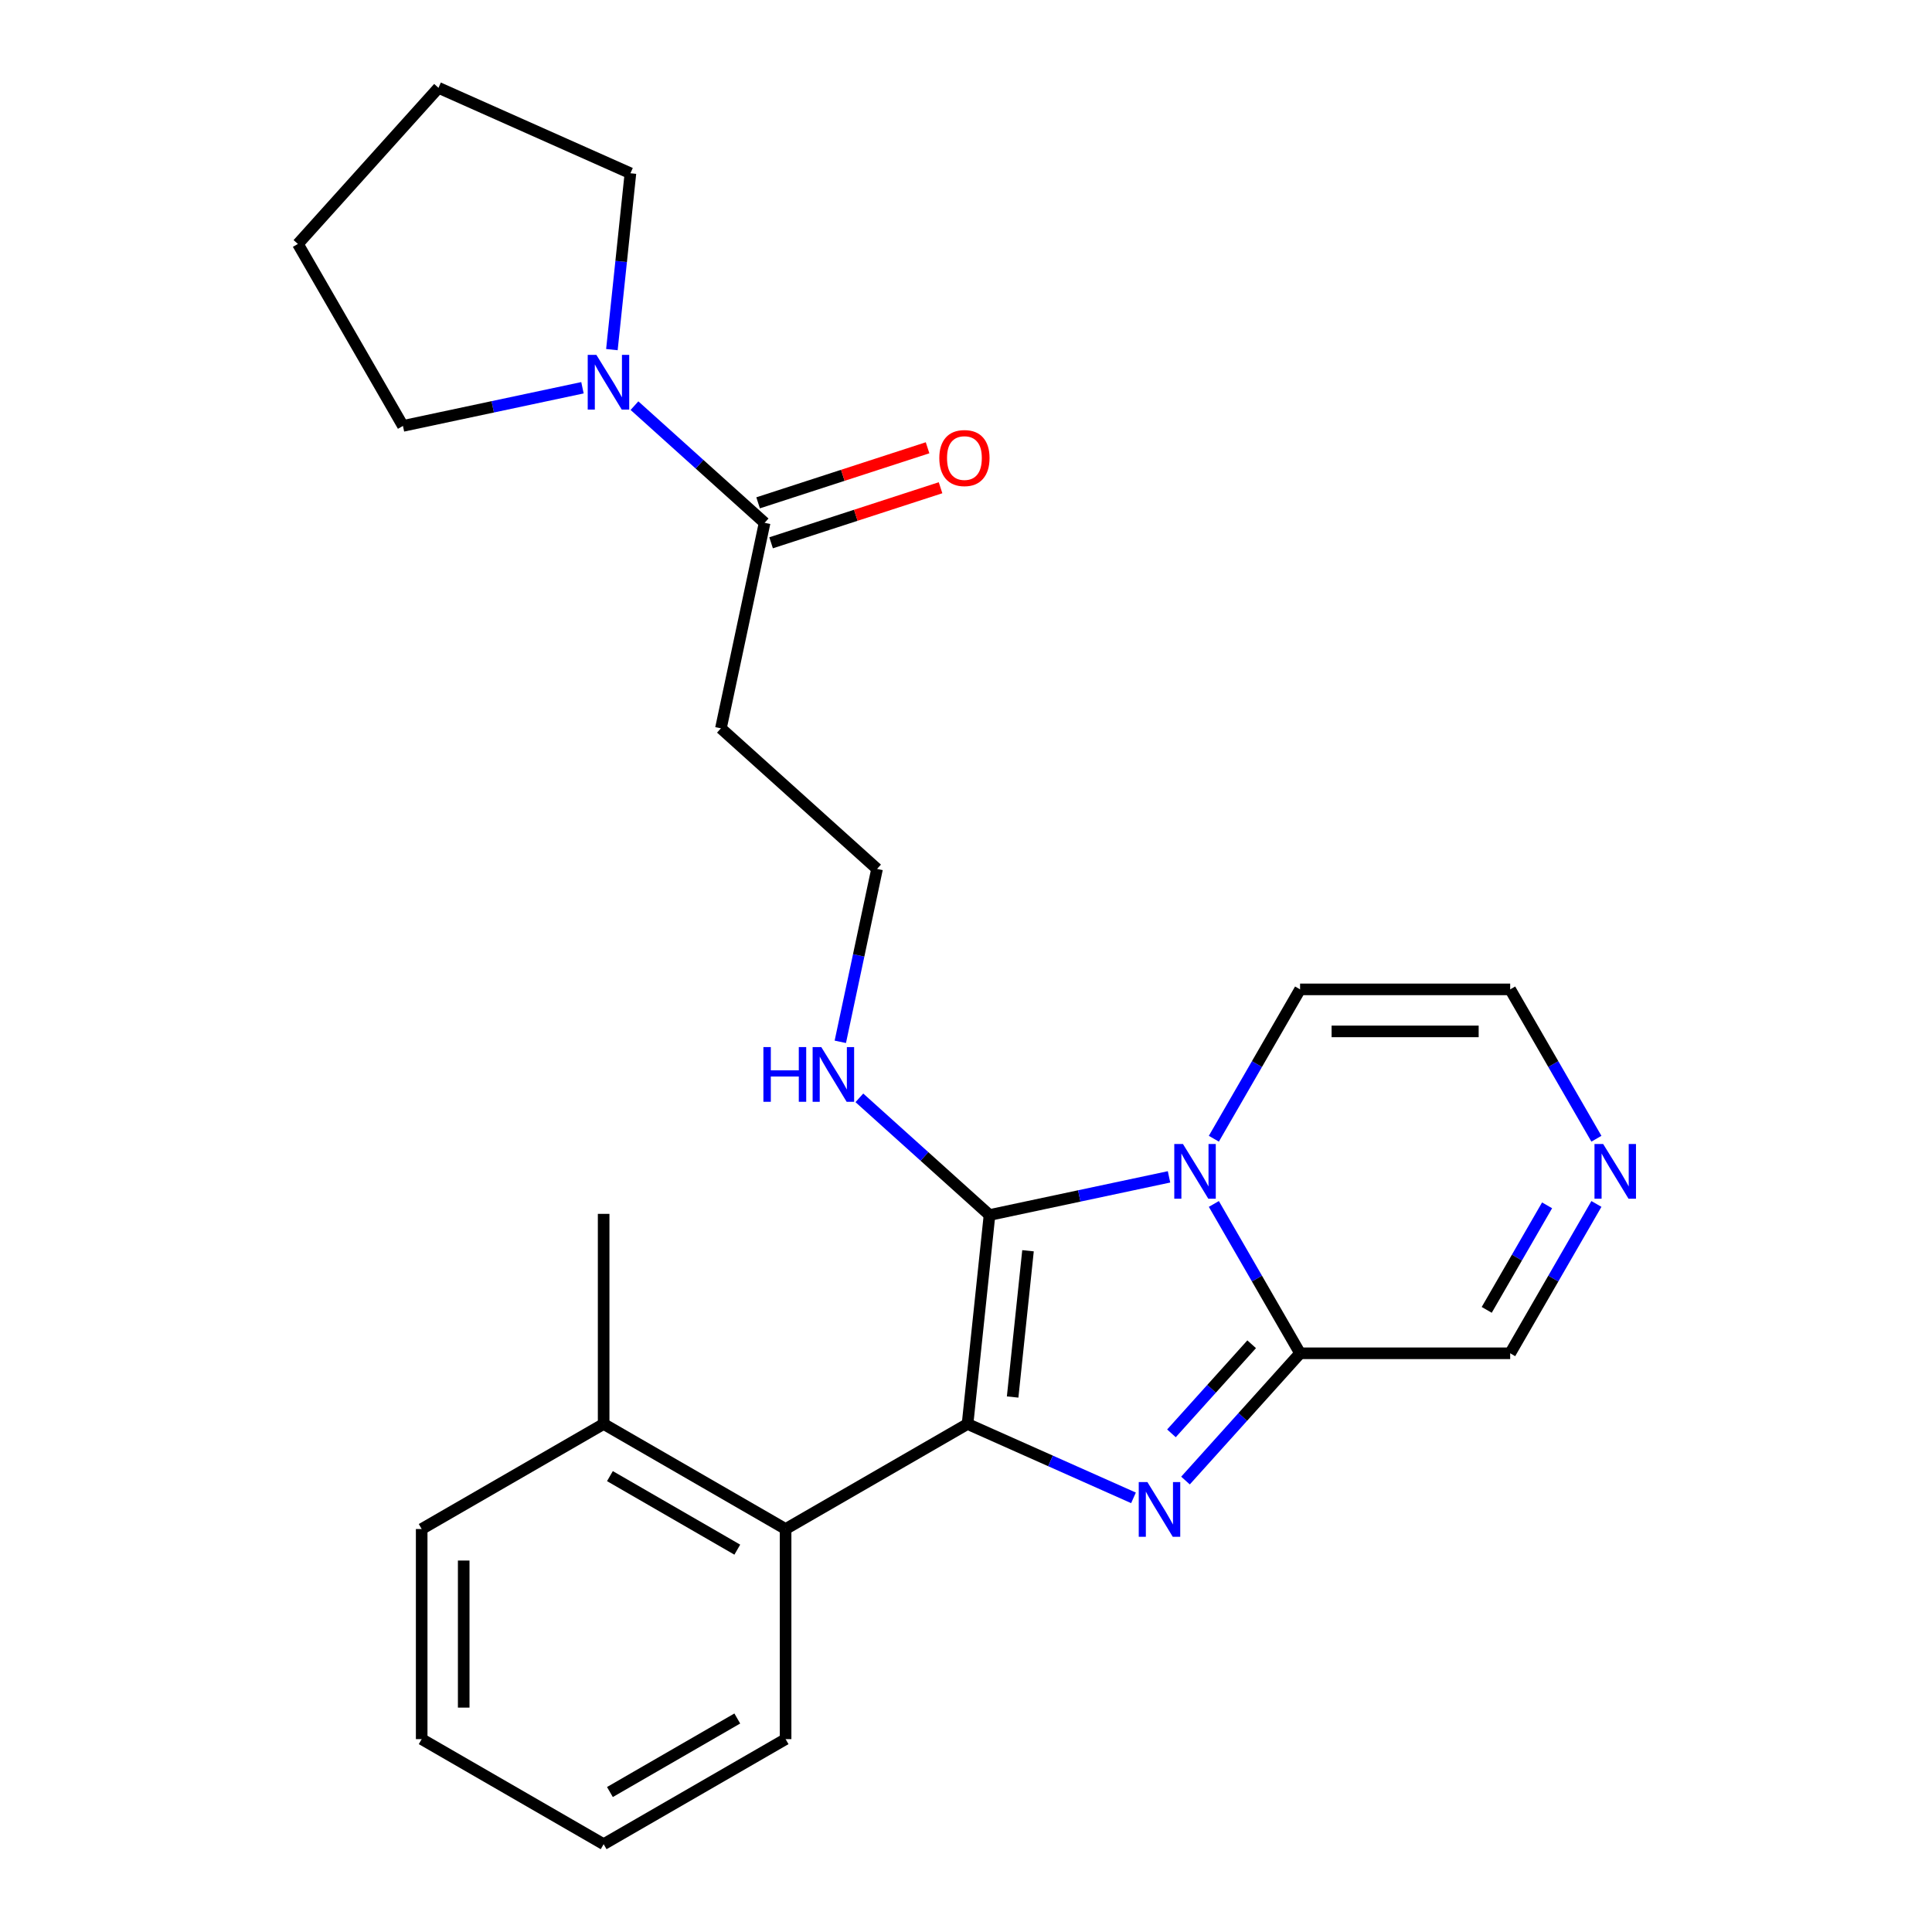 <?xml version='1.0' encoding='iso-8859-1'?>
<svg version='1.1' baseProfile='full'
              xmlns='http://www.w3.org/2000/svg'
                      xmlns:rdkit='http://www.rdkit.org/xml'
                      xmlns:xlink='http://www.w3.org/1999/xlink'
                  xml:space='preserve'
width='1000px' height='1000px' viewBox='0 0 1000 1000'>
<!-- END OF HEADER -->
<rect style='opacity:1.0;fill:#FFFFFF;stroke:none' width='1000' height='1000' x='0' y='0'> </rect>
<path class='bond-0' d='M 500.803,737.046 L 512.171,628.892' style='fill:none;fill-rule:evenodd;stroke:#000000;stroke-width:6px;stroke-linecap:butt;stroke-linejoin:miter;stroke-opacity:1' />
<path class='bond-0' d='M 524.139,723.096 L 532.096,647.388' style='fill:none;fill-rule:evenodd;stroke:#000000;stroke-width:6px;stroke-linecap:butt;stroke-linejoin:miter;stroke-opacity:1' />
<path class='bond-2' d='M 500.803,737.046 L 543.748,756.166' style='fill:none;fill-rule:evenodd;stroke:#000000;stroke-width:6px;stroke-linecap:butt;stroke-linejoin:miter;stroke-opacity:1' />
<path class='bond-2' d='M 543.748,756.166 L 586.693,775.286' style='fill:none;fill-rule:evenodd;stroke:#0000FF;stroke-width:6px;stroke-linecap:butt;stroke-linejoin:miter;stroke-opacity:1' />
<path class='bond-4' d='M 500.803,737.046 L 406.623,791.421' style='fill:none;fill-rule:evenodd;stroke:#000000;stroke-width:6px;stroke-linecap:butt;stroke-linejoin:miter;stroke-opacity:1' />
<path class='bond-1' d='M 512.171,628.892 L 558.628,619.017' style='fill:none;fill-rule:evenodd;stroke:#000000;stroke-width:6px;stroke-linecap:butt;stroke-linejoin:miter;stroke-opacity:1' />
<path class='bond-1' d='M 558.628,619.017 L 605.085,609.142' style='fill:none;fill-rule:evenodd;stroke:#0000FF;stroke-width:6px;stroke-linecap:butt;stroke-linejoin:miter;stroke-opacity:1' />
<path class='bond-10' d='M 512.171,628.892 L 478.492,598.567' style='fill:none;fill-rule:evenodd;stroke:#000000;stroke-width:6px;stroke-linecap:butt;stroke-linejoin:miter;stroke-opacity:1' />
<path class='bond-10' d='M 478.492,598.567 L 444.813,568.242' style='fill:none;fill-rule:evenodd;stroke:#0000FF;stroke-width:6px;stroke-linecap:butt;stroke-linejoin:miter;stroke-opacity:1' />
<path class='bond-8' d='M 628.289,589.403 L 650.604,550.752' style='fill:none;fill-rule:evenodd;stroke:#0000FF;stroke-width:6px;stroke-linecap:butt;stroke-linejoin:miter;stroke-opacity:1' />
<path class='bond-8' d='M 650.604,550.752 L 672.919,512.101' style='fill:none;fill-rule:evenodd;stroke:#000000;stroke-width:6px;stroke-linecap:butt;stroke-linejoin:miter;stroke-opacity:1' />
<path class='bond-25' d='M 628.289,623.16 L 650.604,661.811' style='fill:none;fill-rule:evenodd;stroke:#0000FF;stroke-width:6px;stroke-linecap:butt;stroke-linejoin:miter;stroke-opacity:1' />
<path class='bond-25' d='M 650.604,661.811 L 672.919,700.461' style='fill:none;fill-rule:evenodd;stroke:#000000;stroke-width:6px;stroke-linecap:butt;stroke-linejoin:miter;stroke-opacity:1' />
<path class='bond-3' d='M 613.61,766.331 L 643.265,733.396' style='fill:none;fill-rule:evenodd;stroke:#0000FF;stroke-width:6px;stroke-linecap:butt;stroke-linejoin:miter;stroke-opacity:1' />
<path class='bond-3' d='M 643.265,733.396 L 672.919,700.461' style='fill:none;fill-rule:evenodd;stroke:#000000;stroke-width:6px;stroke-linecap:butt;stroke-linejoin:miter;stroke-opacity:1' />
<path class='bond-3' d='M 606.343,741.897 L 627.101,718.843' style='fill:none;fill-rule:evenodd;stroke:#0000FF;stroke-width:6px;stroke-linecap:butt;stroke-linejoin:miter;stroke-opacity:1' />
<path class='bond-3' d='M 627.101,718.843 L 647.859,695.788' style='fill:none;fill-rule:evenodd;stroke:#000000;stroke-width:6px;stroke-linecap:butt;stroke-linejoin:miter;stroke-opacity:1' />
<path class='bond-9' d='M 672.919,700.461 L 781.669,700.461' style='fill:none;fill-rule:evenodd;stroke:#000000;stroke-width:6px;stroke-linecap:butt;stroke-linejoin:miter;stroke-opacity:1' />
<path class='bond-14' d='M 406.623,791.421 L 312.443,737.046' style='fill:none;fill-rule:evenodd;stroke:#000000;stroke-width:6px;stroke-linecap:butt;stroke-linejoin:miter;stroke-opacity:1' />
<path class='bond-14' d='M 381.621,802.1 L 315.695,764.038' style='fill:none;fill-rule:evenodd;stroke:#000000;stroke-width:6px;stroke-linecap:butt;stroke-linejoin:miter;stroke-opacity:1' />
<path class='bond-18' d='M 406.623,791.421 L 406.623,900.171' style='fill:none;fill-rule:evenodd;stroke:#000000;stroke-width:6px;stroke-linecap:butt;stroke-linejoin:miter;stroke-opacity:1' />
<path class='bond-5' d='M 395.758,270.609 L 373.147,376.982' style='fill:none;fill-rule:evenodd;stroke:#000000;stroke-width:6px;stroke-linecap:butt;stroke-linejoin:miter;stroke-opacity:1' />
<path class='bond-6' d='M 395.758,270.609 L 362.079,240.284' style='fill:none;fill-rule:evenodd;stroke:#000000;stroke-width:6px;stroke-linecap:butt;stroke-linejoin:miter;stroke-opacity:1' />
<path class='bond-6' d='M 362.079,240.284 L 328.4,209.96' style='fill:none;fill-rule:evenodd;stroke:#0000FF;stroke-width:6px;stroke-linecap:butt;stroke-linejoin:miter;stroke-opacity:1' />
<path class='bond-13' d='M 399.118,280.952 L 442.973,266.703' style='fill:none;fill-rule:evenodd;stroke:#000000;stroke-width:6px;stroke-linecap:butt;stroke-linejoin:miter;stroke-opacity:1' />
<path class='bond-13' d='M 442.973,266.703 L 486.827,252.454' style='fill:none;fill-rule:evenodd;stroke:#FF0000;stroke-width:6px;stroke-linecap:butt;stroke-linejoin:miter;stroke-opacity:1' />
<path class='bond-13' d='M 392.397,260.266 L 436.251,246.017' style='fill:none;fill-rule:evenodd;stroke:#000000;stroke-width:6px;stroke-linecap:butt;stroke-linejoin:miter;stroke-opacity:1' />
<path class='bond-13' d='M 436.251,246.017 L 480.106,231.768' style='fill:none;fill-rule:evenodd;stroke:#FF0000;stroke-width:6px;stroke-linecap:butt;stroke-linejoin:miter;stroke-opacity:1' />
<path class='bond-16' d='M 301.482,200.702 L 255.025,210.577' style='fill:none;fill-rule:evenodd;stroke:#0000FF;stroke-width:6px;stroke-linecap:butt;stroke-linejoin:miter;stroke-opacity:1' />
<path class='bond-16' d='M 255.025,210.577 L 208.567,220.452' style='fill:none;fill-rule:evenodd;stroke:#000000;stroke-width:6px;stroke-linecap:butt;stroke-linejoin:miter;stroke-opacity:1' />
<path class='bond-17' d='M 316.715,180.962 L 321.512,135.325' style='fill:none;fill-rule:evenodd;stroke:#0000FF;stroke-width:6px;stroke-linecap:butt;stroke-linejoin:miter;stroke-opacity:1' />
<path class='bond-17' d='M 321.512,135.325 L 326.308,89.687' style='fill:none;fill-rule:evenodd;stroke:#000000;stroke-width:6px;stroke-linecap:butt;stroke-linejoin:miter;stroke-opacity:1' />
<path class='bond-7' d='M 826.299,623.16 L 803.984,661.811' style='fill:none;fill-rule:evenodd;stroke:#0000FF;stroke-width:6px;stroke-linecap:butt;stroke-linejoin:miter;stroke-opacity:1' />
<path class='bond-7' d='M 803.984,661.811 L 781.669,700.461' style='fill:none;fill-rule:evenodd;stroke:#000000;stroke-width:6px;stroke-linecap:butt;stroke-linejoin:miter;stroke-opacity:1' />
<path class='bond-7' d='M 800.768,623.88 L 785.148,650.936' style='fill:none;fill-rule:evenodd;stroke:#0000FF;stroke-width:6px;stroke-linecap:butt;stroke-linejoin:miter;stroke-opacity:1' />
<path class='bond-7' d='M 785.148,650.936 L 769.527,677.991' style='fill:none;fill-rule:evenodd;stroke:#000000;stroke-width:6px;stroke-linecap:butt;stroke-linejoin:miter;stroke-opacity:1' />
<path class='bond-27' d='M 826.299,589.403 L 803.984,550.752' style='fill:none;fill-rule:evenodd;stroke:#0000FF;stroke-width:6px;stroke-linecap:butt;stroke-linejoin:miter;stroke-opacity:1' />
<path class='bond-27' d='M 803.984,550.752 L 781.669,512.101' style='fill:none;fill-rule:evenodd;stroke:#000000;stroke-width:6px;stroke-linecap:butt;stroke-linejoin:miter;stroke-opacity:1' />
<path class='bond-11' d='M 672.919,512.101 L 781.669,512.101' style='fill:none;fill-rule:evenodd;stroke:#000000;stroke-width:6px;stroke-linecap:butt;stroke-linejoin:miter;stroke-opacity:1' />
<path class='bond-11' d='M 689.232,533.851 L 765.356,533.851' style='fill:none;fill-rule:evenodd;stroke:#000000;stroke-width:6px;stroke-linecap:butt;stroke-linejoin:miter;stroke-opacity:1' />
<path class='bond-15' d='M 434.942,539.245 L 444.453,494.498' style='fill:none;fill-rule:evenodd;stroke:#0000FF;stroke-width:6px;stroke-linecap:butt;stroke-linejoin:miter;stroke-opacity:1' />
<path class='bond-15' d='M 444.453,494.498 L 453.964,449.75' style='fill:none;fill-rule:evenodd;stroke:#000000;stroke-width:6px;stroke-linecap:butt;stroke-linejoin:miter;stroke-opacity:1' />
<path class='bond-12' d='M 373.147,376.982 L 453.964,449.75' style='fill:none;fill-rule:evenodd;stroke:#000000;stroke-width:6px;stroke-linecap:butt;stroke-linejoin:miter;stroke-opacity:1' />
<path class='bond-19' d='M 312.443,737.046 L 312.443,628.296' style='fill:none;fill-rule:evenodd;stroke:#000000;stroke-width:6px;stroke-linecap:butt;stroke-linejoin:miter;stroke-opacity:1' />
<path class='bond-20' d='M 312.443,737.046 L 218.263,791.421' style='fill:none;fill-rule:evenodd;stroke:#000000;stroke-width:6px;stroke-linecap:butt;stroke-linejoin:miter;stroke-opacity:1' />
<path class='bond-21' d='M 208.567,220.452 L 154.192,126.271' style='fill:none;fill-rule:evenodd;stroke:#000000;stroke-width:6px;stroke-linecap:butt;stroke-linejoin:miter;stroke-opacity:1' />
<path class='bond-22' d='M 326.308,89.687 L 226.96,45.455' style='fill:none;fill-rule:evenodd;stroke:#000000;stroke-width:6px;stroke-linecap:butt;stroke-linejoin:miter;stroke-opacity:1' />
<path class='bond-23' d='M 406.623,900.171 L 312.443,954.545' style='fill:none;fill-rule:evenodd;stroke:#000000;stroke-width:6px;stroke-linecap:butt;stroke-linejoin:miter;stroke-opacity:1' />
<path class='bond-23' d='M 381.621,889.491 L 315.695,927.553' style='fill:none;fill-rule:evenodd;stroke:#000000;stroke-width:6px;stroke-linecap:butt;stroke-linejoin:miter;stroke-opacity:1' />
<path class='bond-26' d='M 218.263,791.421 L 218.263,900.171' style='fill:none;fill-rule:evenodd;stroke:#000000;stroke-width:6px;stroke-linecap:butt;stroke-linejoin:miter;stroke-opacity:1' />
<path class='bond-26' d='M 240.013,807.733 L 240.013,883.858' style='fill:none;fill-rule:evenodd;stroke:#000000;stroke-width:6px;stroke-linecap:butt;stroke-linejoin:miter;stroke-opacity:1' />
<path class='bond-28' d='M 154.192,126.271 L 226.96,45.455' style='fill:none;fill-rule:evenodd;stroke:#000000;stroke-width:6px;stroke-linecap:butt;stroke-linejoin:miter;stroke-opacity:1' />
<path class='bond-24' d='M 312.443,954.545 L 218.263,900.171' style='fill:none;fill-rule:evenodd;stroke:#000000;stroke-width:6px;stroke-linecap:butt;stroke-linejoin:miter;stroke-opacity:1' />
<path  class='atom-2' d='M 612.284 592.121
L 621.564 607.121
Q 622.484 608.601, 623.964 611.281
Q 625.444 613.961, 625.524 614.121
L 625.524 592.121
L 629.284 592.121
L 629.284 620.441
L 625.404 620.441
L 615.444 604.041
Q 614.284 602.121, 613.044 599.921
Q 611.844 597.721, 611.484 597.041
L 611.484 620.441
L 607.804 620.441
L 607.804 592.121
L 612.284 592.121
' fill='#0000FF'/>
<path  class='atom-3' d='M 593.891 767.118
L 603.171 782.118
Q 604.091 783.598, 605.571 786.278
Q 607.051 788.958, 607.131 789.118
L 607.131 767.118
L 610.891 767.118
L 610.891 795.438
L 607.011 795.438
L 597.051 779.038
Q 595.891 777.118, 594.651 774.918
Q 593.451 772.718, 593.091 772.038
L 593.091 795.438
L 589.411 795.438
L 589.411 767.118
L 593.891 767.118
' fill='#0000FF'/>
<path  class='atom-7' d='M 308.681 183.681
L 317.961 198.681
Q 318.881 200.161, 320.361 202.841
Q 321.841 205.521, 321.921 205.681
L 321.921 183.681
L 325.681 183.681
L 325.681 212.001
L 321.801 212.001
L 311.841 195.601
Q 310.681 193.681, 309.441 191.481
Q 308.241 189.281, 307.881 188.601
L 307.881 212.001
L 304.201 212.001
L 304.201 183.681
L 308.681 183.681
' fill='#0000FF'/>
<path  class='atom-8' d='M 829.784 592.121
L 839.064 607.121
Q 839.984 608.601, 841.464 611.281
Q 842.944 613.961, 843.024 614.121
L 843.024 592.121
L 846.784 592.121
L 846.784 620.441
L 842.904 620.441
L 832.944 604.041
Q 831.784 602.121, 830.544 599.921
Q 829.344 597.721, 828.984 597.041
L 828.984 620.441
L 825.304 620.441
L 825.304 592.121
L 829.784 592.121
' fill='#0000FF'/>
<path  class='atom-11' d='M 395.134 541.964
L 398.974 541.964
L 398.974 554.004
L 413.454 554.004
L 413.454 541.964
L 417.294 541.964
L 417.294 570.284
L 413.454 570.284
L 413.454 557.204
L 398.974 557.204
L 398.974 570.284
L 395.134 570.284
L 395.134 541.964
' fill='#0000FF'/>
<path  class='atom-11' d='M 425.094 541.964
L 434.374 556.964
Q 435.294 558.444, 436.774 561.124
Q 438.254 563.804, 438.334 563.964
L 438.334 541.964
L 442.094 541.964
L 442.094 570.284
L 438.214 570.284
L 428.254 553.884
Q 427.094 551.964, 425.854 549.764
Q 424.654 547.564, 424.294 546.884
L 424.294 570.284
L 420.614 570.284
L 420.614 541.964
L 425.094 541.964
' fill='#0000FF'/>
<path  class='atom-14' d='M 486.185 237.084
Q 486.185 230.284, 489.545 226.484
Q 492.905 222.684, 499.185 222.684
Q 505.465 222.684, 508.825 226.484
Q 512.185 230.284, 512.185 237.084
Q 512.185 243.964, 508.785 247.884
Q 505.385 251.764, 499.185 251.764
Q 492.945 251.764, 489.545 247.884
Q 486.185 244.004, 486.185 237.084
M 499.185 248.564
Q 503.505 248.564, 505.825 245.684
Q 508.185 242.764, 508.185 237.084
Q 508.185 231.524, 505.825 228.724
Q 503.505 225.884, 499.185 225.884
Q 494.865 225.884, 492.505 228.684
Q 490.185 231.484, 490.185 237.084
Q 490.185 242.804, 492.505 245.684
Q 494.865 248.564, 499.185 248.564
' fill='#FF0000'/>
</svg>
